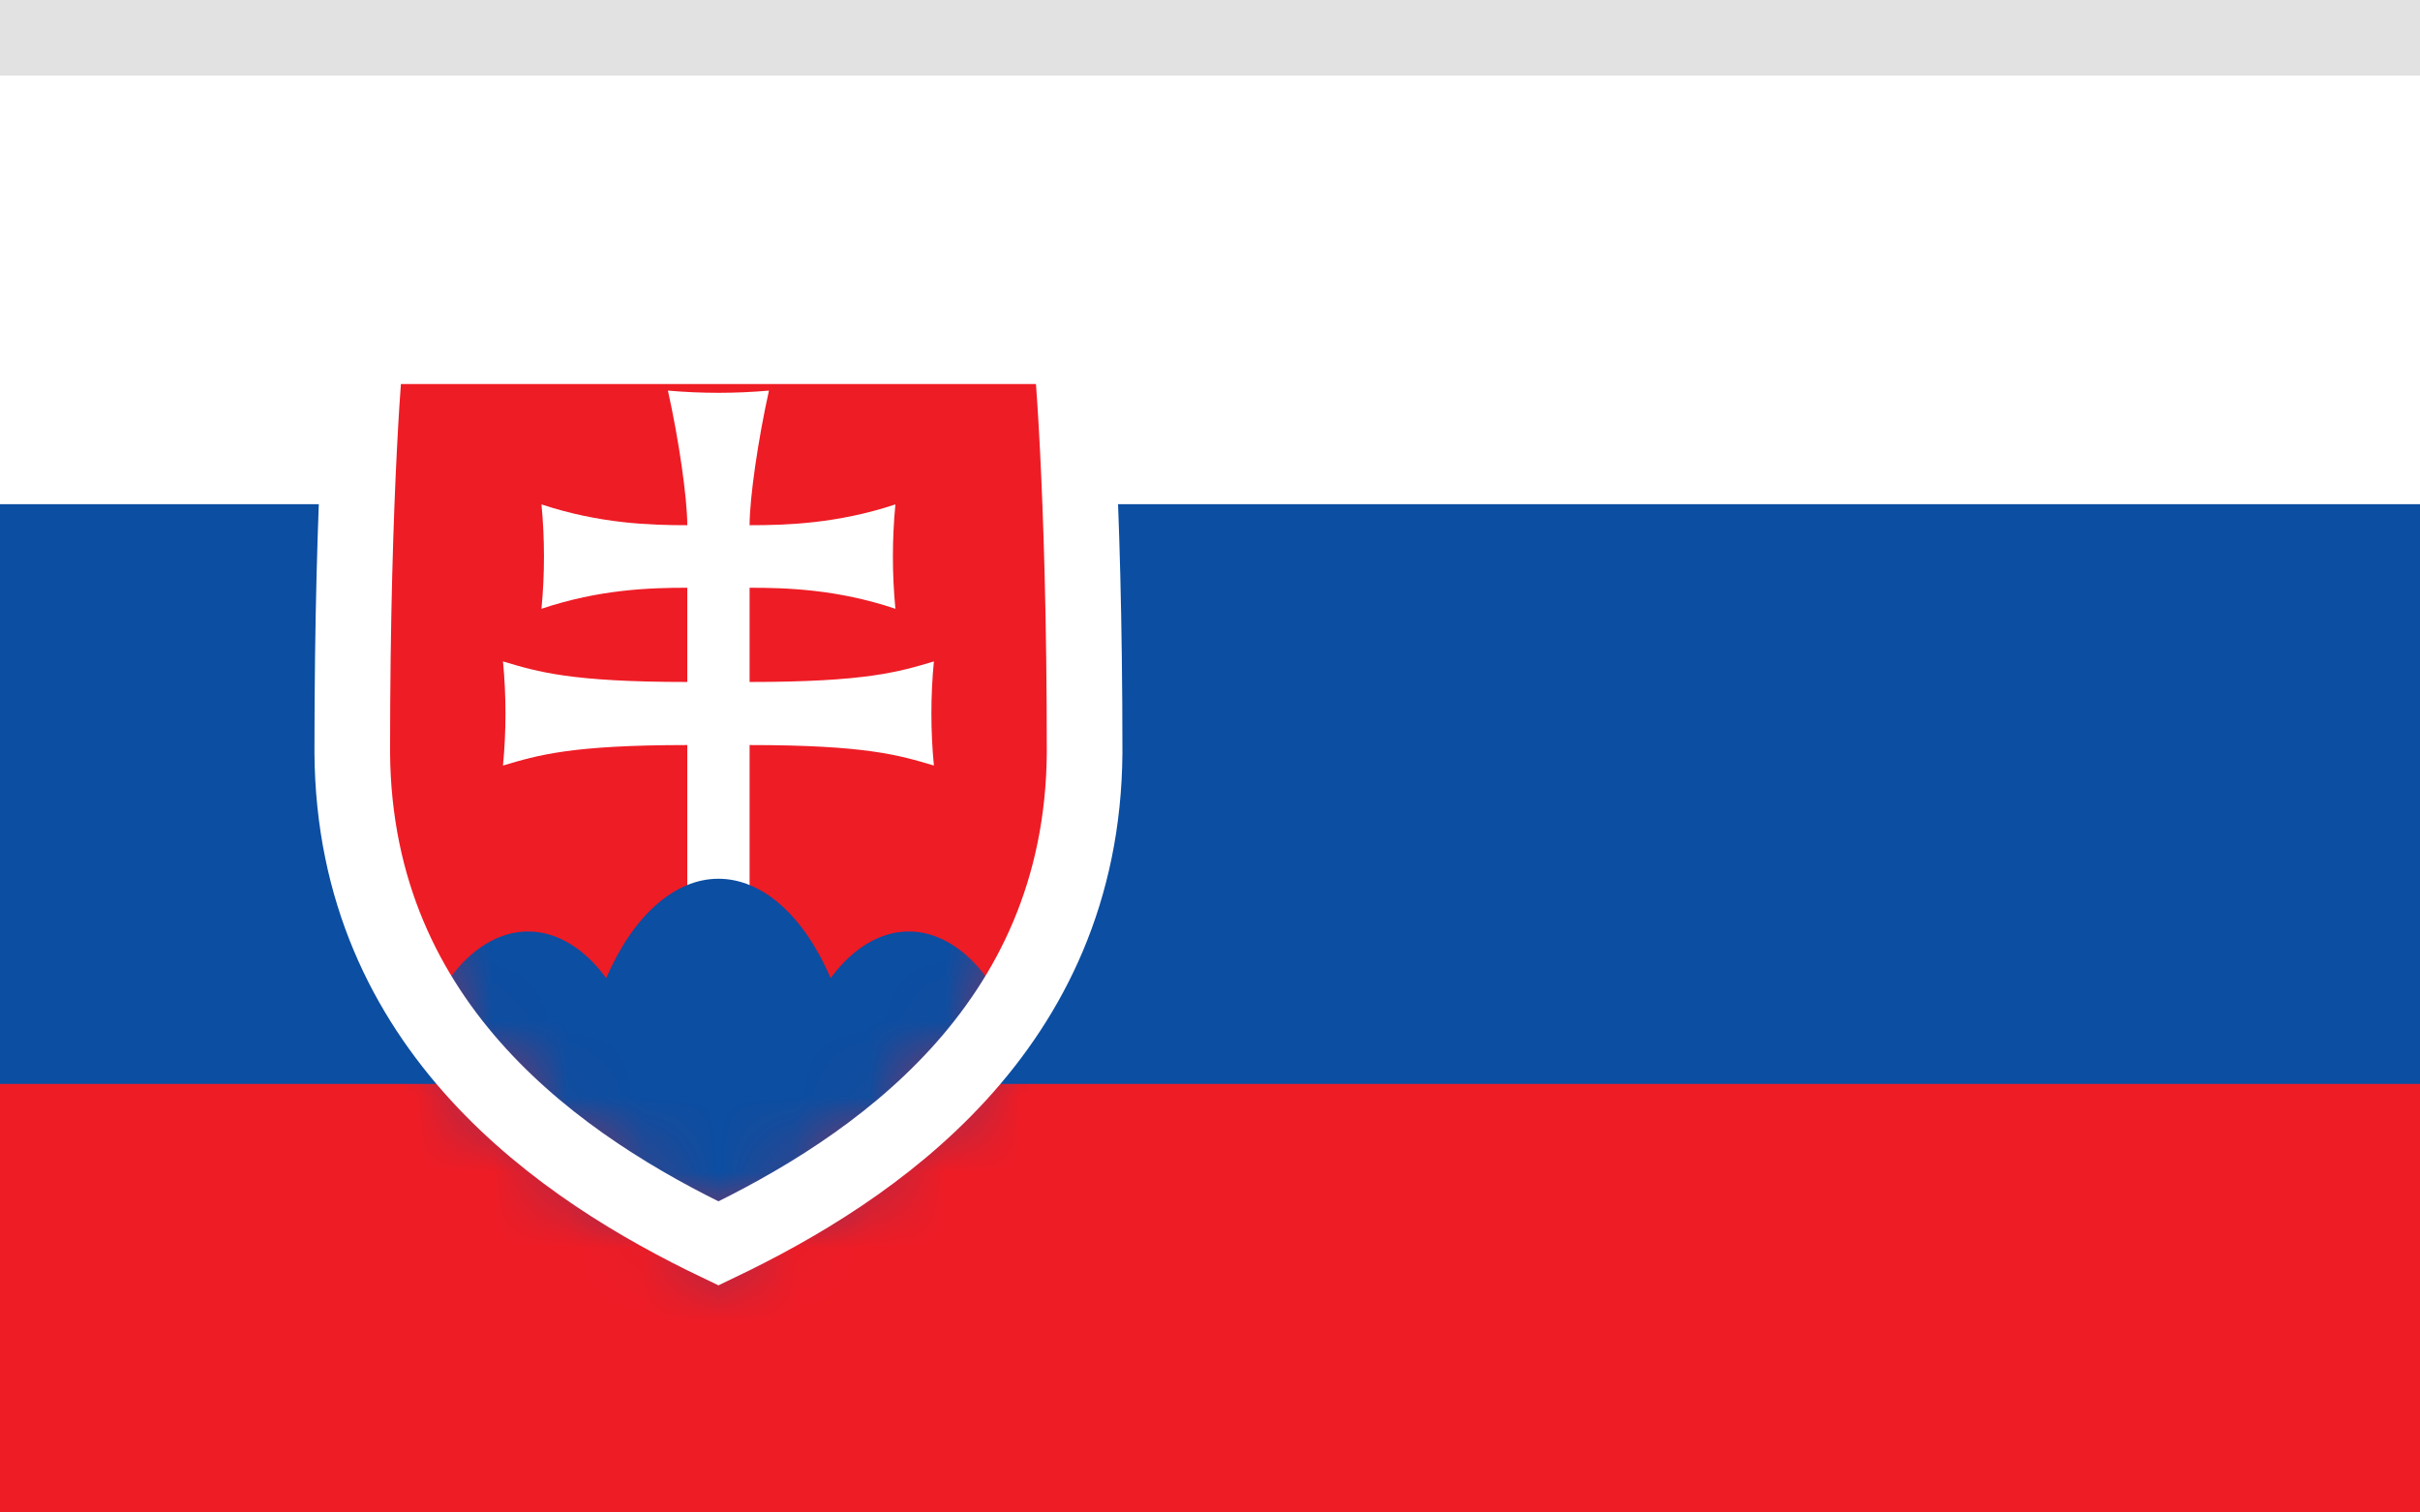 <svg width="32" height="20" viewBox="0 0 32 20" fill="none" xmlns="http://www.w3.org/2000/svg">
<rect x="0" y="0" width="32" height="20" fill="#333333" stroke="none"/>
<g clip-path="url(#clip0_4209_3)">
<path d="M0 0H32V20H0V0Z" fill="#C1272D"/>
<path d="M0 0H32V13.333H0V0Z" fill="#006A44"/>
<path d="M0 0H32V6.667H0V0Z" fill="#FDB913"/>
<path d="M32 0H0V20H32V0Z" fill="#0D5EAF"/>
<path d="M7.111 0V4.444H11.852V2.222H32V4.445H11.852V6.667H32V8.889H11.852V6.667H7.111V11.111H32V13.333H0V11.111H4.741V6.667H0V4.445H4.741V4.80468e-05H7.111V0ZM0 15.556H32V17.778H0V15.556Z" fill="white"/>
<g clip-path="url(#clip1_4209_3)">
<path d="M-1 -1H34V22H-1V-1Z" fill="white"/>
<path d="M-1 6.667H34V22H-1V6.667Z" fill="#0B4EA2"/>
<path d="M-1 14.333H34V22H-1V14.333Z" fill="#EE1C25"/>
<path d="M14.16 4.578C14.16 4.578 14.342 6.37 14.342 9.954C14.316 13.615 11.538 15.467 9.5 16.442C7.462 15.467 4.684 13.615 4.658 9.954C4.658 6.37 4.84 4.578 4.84 4.578H14.16Z" fill="#EE1C25"/>
<path d="M9.088 14.333V9.852C7.549 9.852 7.112 9.986 6.651 10.123C6.695 9.665 6.695 9.204 6.651 8.746C7.112 8.884 7.549 9.018 9.088 9.018V7.772C8.602 7.772 7.931 7.791 7.16 8.05C7.204 7.591 7.204 7.129 7.16 6.67C7.931 6.925 8.602 6.945 9.088 6.945C9.088 6.584 8.975 5.807 8.832 5.165C9.277 5.204 9.723 5.204 10.168 5.165C10.025 5.807 9.912 6.584 9.912 6.945C10.398 6.945 11.069 6.925 11.84 6.67C11.796 7.129 11.796 7.591 11.84 8.05C11.069 7.791 10.398 7.772 9.912 7.772V9.018C11.451 9.018 11.888 8.884 12.349 8.746C12.305 9.204 12.305 9.665 12.349 10.123C11.888 9.986 11.451 9.852 9.912 9.852V14.333H9.088Z" fill="white"/>
<mask id="mask0_4209_3" style="mask-type:luminance" maskUnits="userSpaceOnUse" x="4" y="4" width="11" height="13">
<path d="M14.16 4.578C14.16 4.578 14.342 6.37 14.342 9.954C14.316 13.615 11.538 15.467 9.5 16.442C7.462 15.467 4.684 13.615 4.658 9.954C4.658 6.37 4.84 4.578 4.84 4.578H14.16Z" fill="white"/>
</mask>
<g mask="url(#mask0_4209_3)">
<path d="M6.982 17.857C6.719 17.857 6.46 17.75 6.227 17.547C5.993 17.343 5.792 17.047 5.64 16.686C5.489 16.324 5.391 15.906 5.355 15.467C5.319 15.028 5.346 14.581 5.433 14.163C5.521 13.745 5.667 13.369 5.859 13.066C6.051 12.763 6.283 12.542 6.536 12.422C6.789 12.301 7.055 12.285 7.313 12.374C7.57 12.463 7.811 12.655 8.016 12.934C8.193 12.524 8.418 12.193 8.676 11.966C8.933 11.738 9.214 11.62 9.5 11.62C9.786 11.62 10.067 11.738 10.325 11.966C10.582 12.193 10.807 12.524 10.984 12.934C11.189 12.655 11.43 12.463 11.687 12.374C11.945 12.285 12.211 12.301 12.464 12.422C12.717 12.542 12.949 12.763 13.141 13.066C13.333 13.369 13.479 13.745 13.567 14.163C13.654 14.581 13.681 15.028 13.645 15.467C13.609 15.906 13.511 16.324 13.36 16.686C13.208 17.047 13.007 17.343 12.773 17.547C12.54 17.75 12.281 17.857 12.018 17.857H6.982Z" fill="#0B4EA2"/>
</g>
<path d="M14.16 4.578C14.16 4.578 14.342 6.37 14.342 9.954C14.316 13.615 11.538 15.467 9.5 16.442C7.462 15.467 4.684 13.615 4.658 9.954C4.658 6.37 4.84 4.578 4.84 4.578H14.16Z" stroke="white"/>
<rect width="32" height="1" fill="#E2E2E2"/>
</g>
</g>
<defs>
<clipPath id="clip0_4209_3">
<rect width="32" height="20" fill="white"/>
</clipPath>
<clipPath id="clip1_4209_3">
<rect width="35" height="23" fill="white" transform="translate(-1 -1)"/>
</clipPath>
</defs>
</svg>
